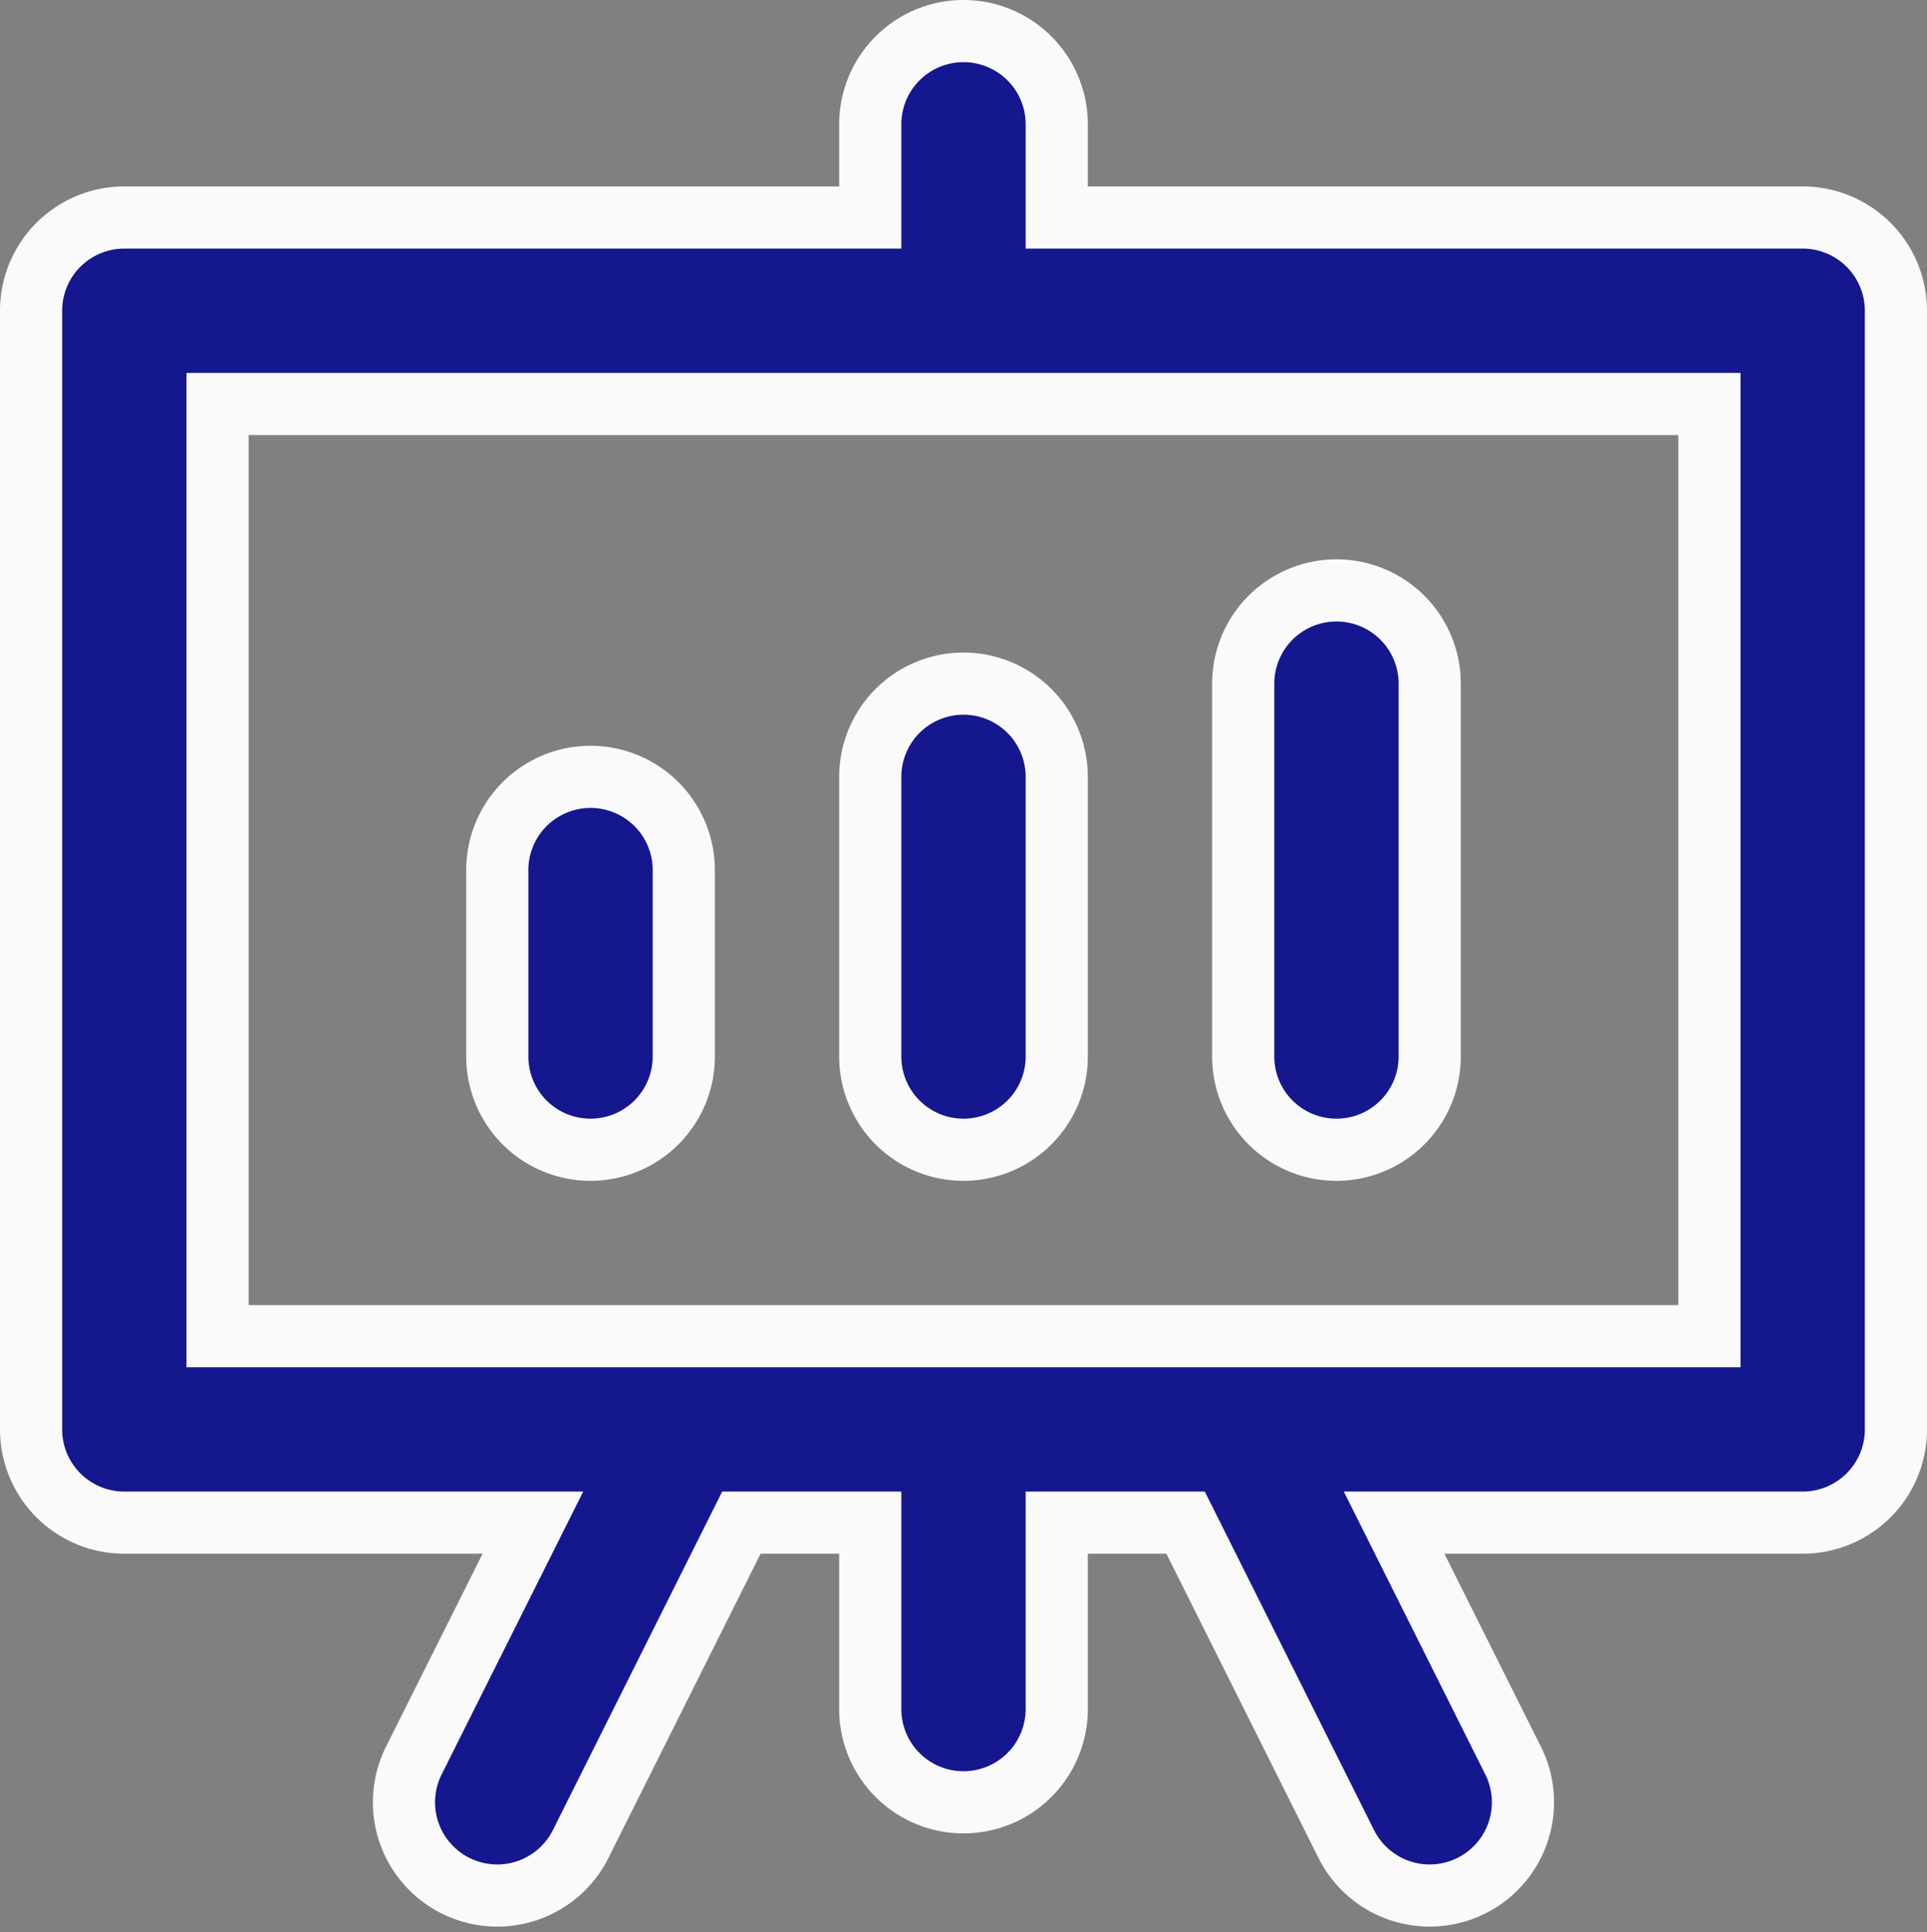 <svg xmlns="http://www.w3.org/2000/svg" width="31" height="31.088" viewBox="0 0 31 31.088">
  <rect x="0" y="0" width="31" height="31.088" fill="#808080" stroke="none"/>
  <path id="canvas_statistic_bar_chart_presentation_finance" data-name="canvas, statistic, bar, chart, presentation, finance" d="M3.5,26h6.573L8.157,29.829a1.5,1.5,0,0,0,2.685,1.341L13.427,26H15.5v3a1.5,1.5,0,0,0,3,0V26h2.073l2.584,5.17a1.5,1.5,0,1,0,2.685-1.341L23.927,26H30.5A1.5,1.5,0,0,0,32,24.5V6.5A1.5,1.5,0,0,0,30.5,5h-12V3.5a1.5,1.5,0,0,0-3,0V5H3.5A1.5,1.5,0,0,0,2,6.5v18A1.5,1.5,0,0,0,3.5,26ZM5,8H29V23H5Zm7.5,7.5v3a1.5,1.5,0,0,1-3,0v-3a1.5,1.5,0,1,1,3,0Zm6-1.5v4.5a1.5,1.5,0,0,1-3,0V14a1.5,1.5,0,0,1,3,0Zm6-1.5v6a1.5,1.5,0,0,1-3,0v-6a1.5,1.5,0,0,1,3,0Z" transform="translate(-1.5 -1.5)" fill="#15178f" stroke="#fafafa" stroke-width="1"/>
</svg>
